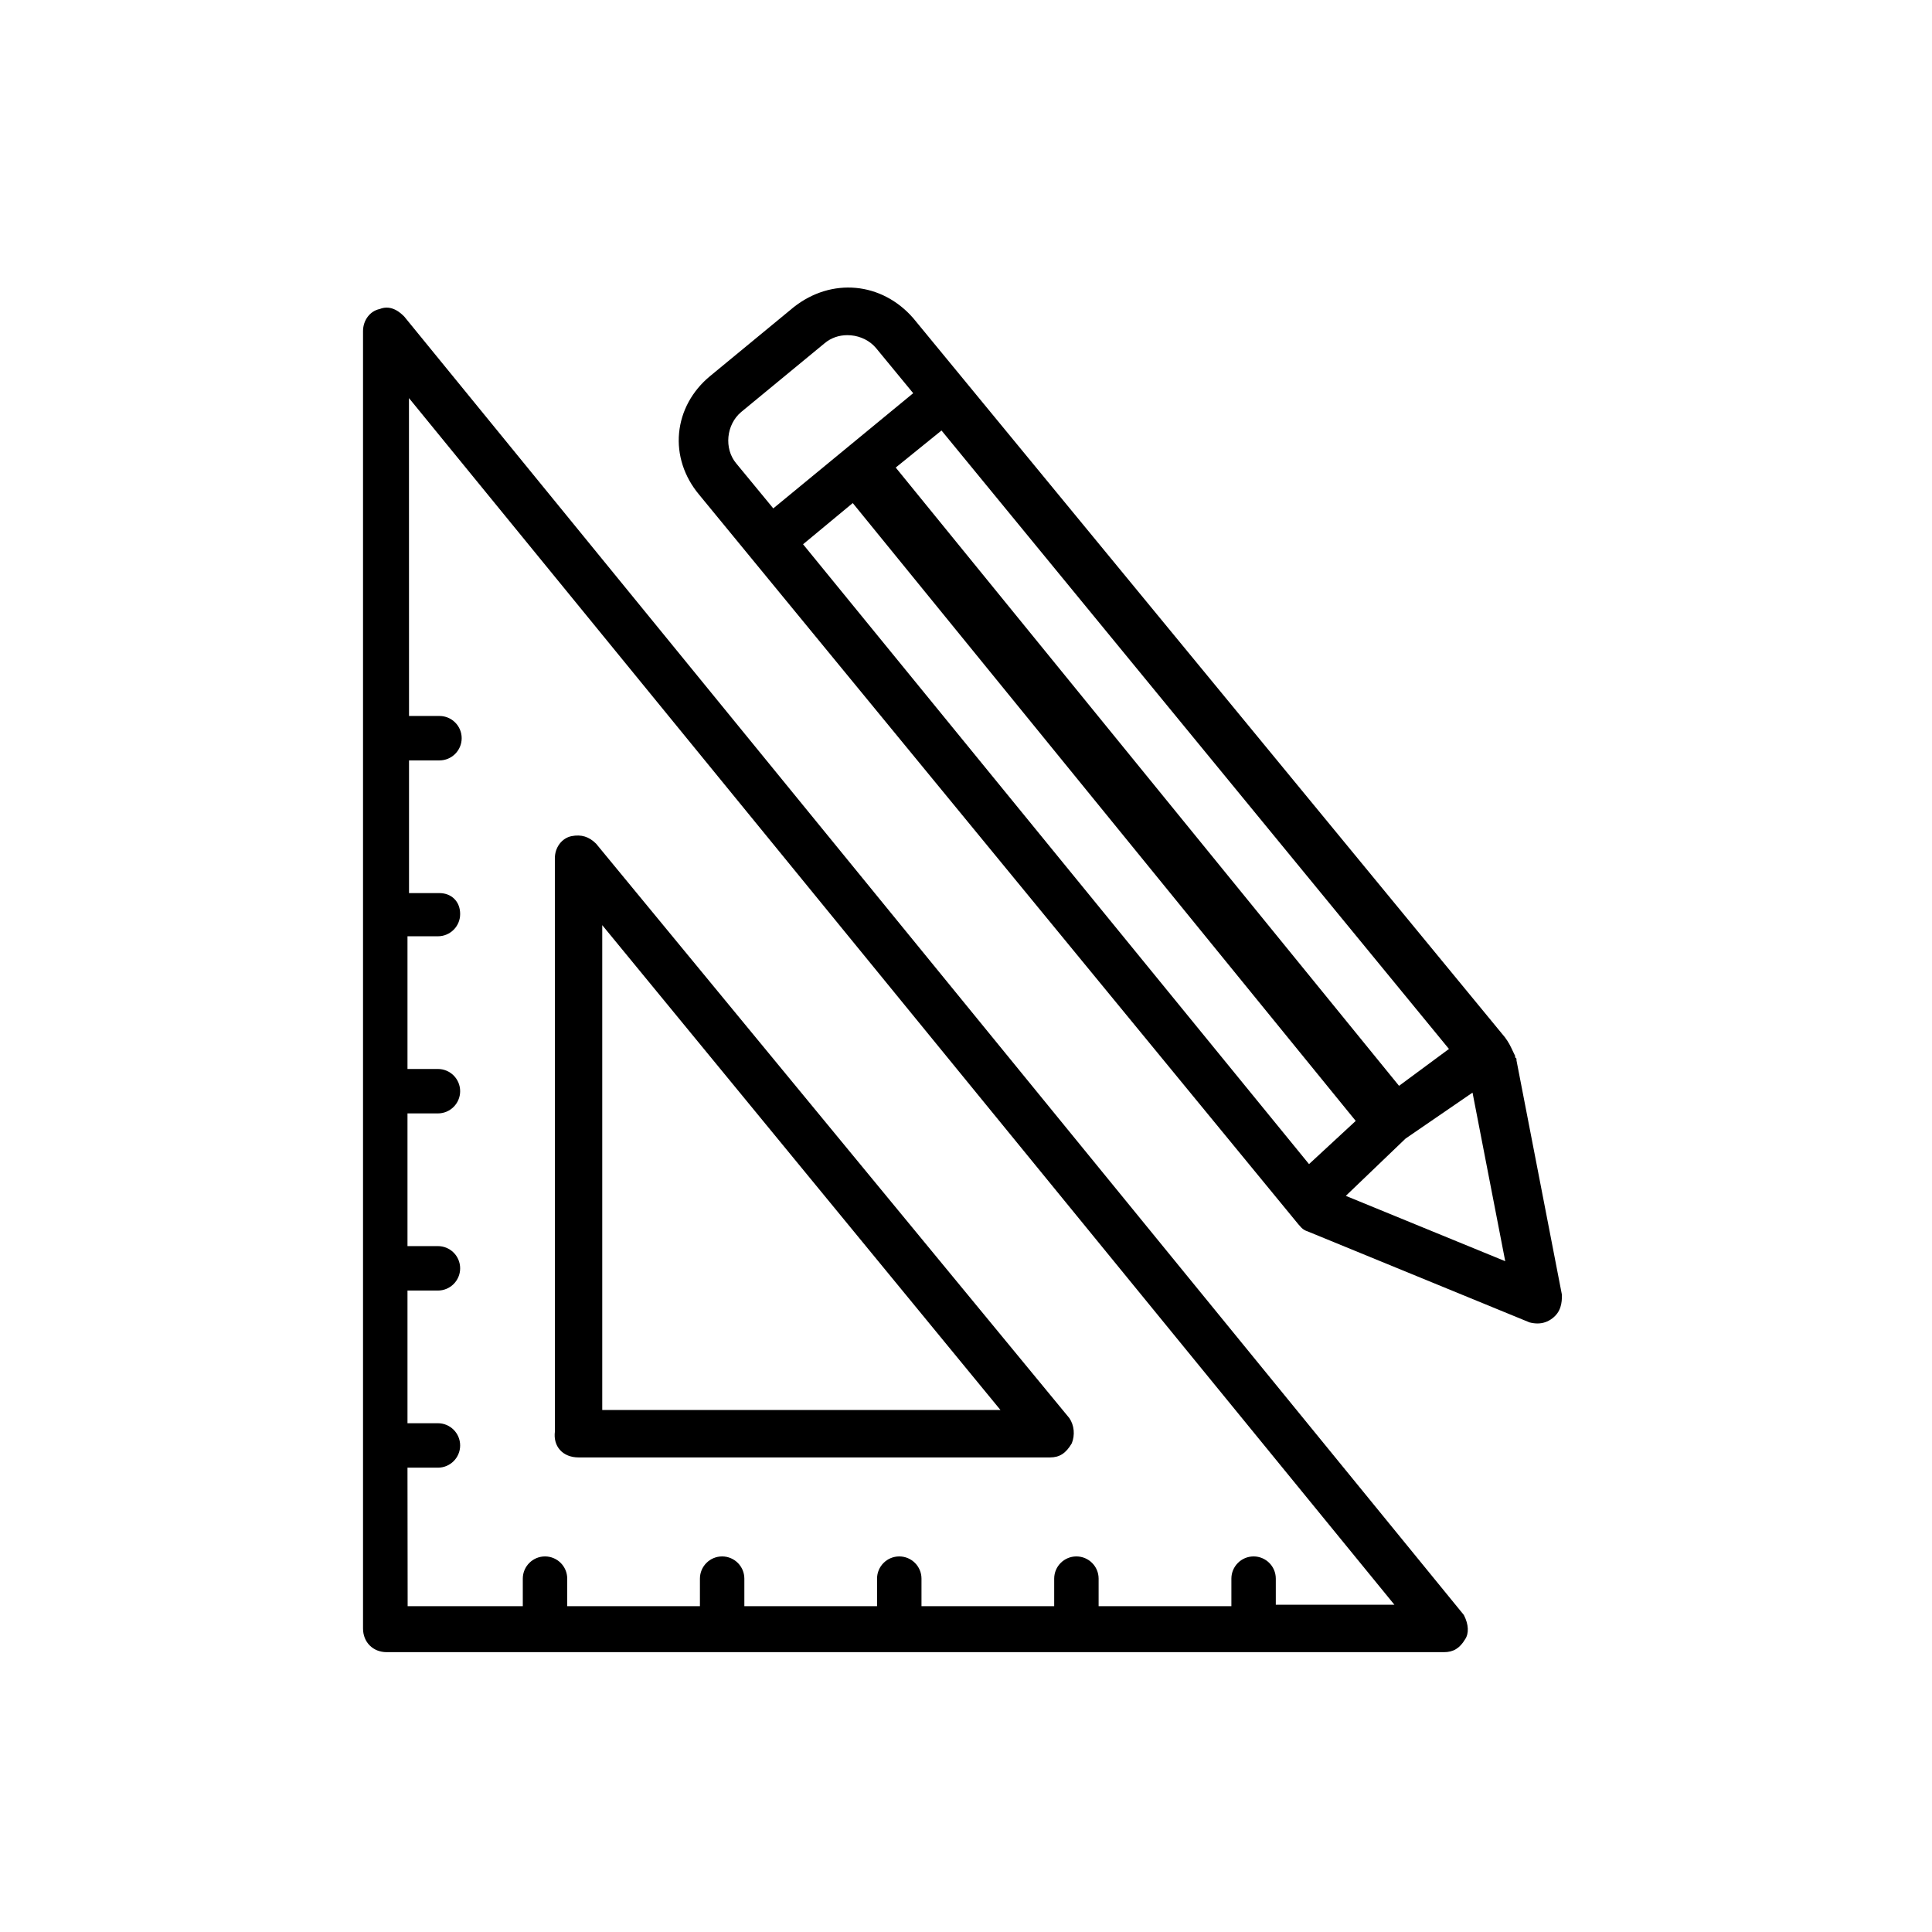 <?xml version="1.0" encoding="UTF-8"?>
<svg id="Layer_1" xmlns="http://www.w3.org/2000/svg" version="1.1" viewBox="0 0 170.079 170.079">
  <!-- Generator: Adobe Illustrator 29.0.0, SVG Export Plug-In . SVG Version: 2.1.0 Build 186)  -->
  <g>
    <path d="M128.885,142.213l-.027-.053L35.586,27.866c-.271-.272-1.1-1.097-2.163-.661-.849.17-1.465.988-1.465,1.944v114.21c0,1.208.877,2.085,2.085,2.085h93.075c.83,0,1.392-.349,1.865-1.143.342-.512.305-1.293-.097-2.088ZM110.357,137.016c-1.077,0-1.955.877-1.955,1.956v2.426h-11.688v-2.426c0-1.079-.877-1.956-1.956-1.956s-1.955.877-1.955,1.956v2.426h-11.682v-2.426c0-1.079-.877-1.956-1.956-1.956s-1.956.877-1.956,1.956v2.426h-11.682v-2.426c0-1.079-.877-1.956-1.956-1.956s-1.955.877-1.955,1.956v2.426h-11.682v-2.426c0-1.079-.877-1.956-1.955-1.956s-1.956.877-1.956,1.956v2.426h-10.137l-.014-12.195h2.68c1.079,0,1.956-.877,1.956-1.955s-.877-1.957-1.956-1.957h-2.68v-11.681h2.68c1.079,0,1.956-.877,1.956-1.956s-.877-1.956-1.956-1.956h-2.68v-11.682h2.68c1.079,0,1.956-.877,1.956-1.956s-.877-1.955-1.956-1.955h-2.68v-11.682h2.68c1.079,0,1.956-.877,1.956-1.952.003-.537-.173-.998-.509-1.337-.328-.331-.794-.512-1.312-.512h-2.68v-11.681h2.68c1.079,0,1.956-.877,1.956-1.956s-.877-1.956-1.956-1.956h-2.68l-.005-27.984,86.751,106.223h-10.441v-2.297c0-1.079-.877-1.956-1.956-1.956Z"/>
    <path d="M52.474,74.27c-.622-.623-1.308-.831-2.164-.661-.848.172-1.464.989-1.464,1.945l.004,50.465c-.081.64.072,1.199.441,1.617.378.429.961.665,1.64.665h41.505c.829,0,1.391-.349,1.916-1.241.293-.725.22-1.581-.214-2.22l-41.664-50.571ZM88.074,124.126h-35.057v-42.683l35.057,42.683Z"/>
  </g>
  <path d="M133.5,93.363l-.003-.169-.117-.117v-.129l-.058-.115c-.066-.132-.124-.255-.18-.375-.161-.344-.328-.7-.658-1.14l-52.082-63.301c-2.78-3.2-7.211-3.608-10.545-.965l-7.348,6.057c-1.58,1.303-2.549,3.085-2.729,5.017-.179,1.916.445,3.837,1.754,5.407l52.757,64.237c.059.059.101.11.138.154.168.199.327.362.681.477l19.539,8.013c.244.062.475.093.696.093.484,0,.915-.148,1.307-.445.76-.576.857-1.358.848-2.077l-3.998-20.623ZM80.391,34.614l-12.317,10.141-3.266-3.965-.002-.002c-1.085-1.303-.875-3.418.447-4.522l7.351-6.059c.548-.458,1.246-.702,1.993-.702.104,0,.21.005.315.015.876.079,1.683.491,2.214,1.129l3.265,3.965ZM123.161,95.588l-44.308-54.428,4.03-3.262,44.672,54.444-4.394,3.246ZM132.509,111.027l-14.034-5.752,5.26-5.044,5.895-4.045,2.879,14.841ZM75.07,44.286l44.278,54.391-4.111,3.803-44.541-54.567,4.374-3.627Z"/>
</svg>